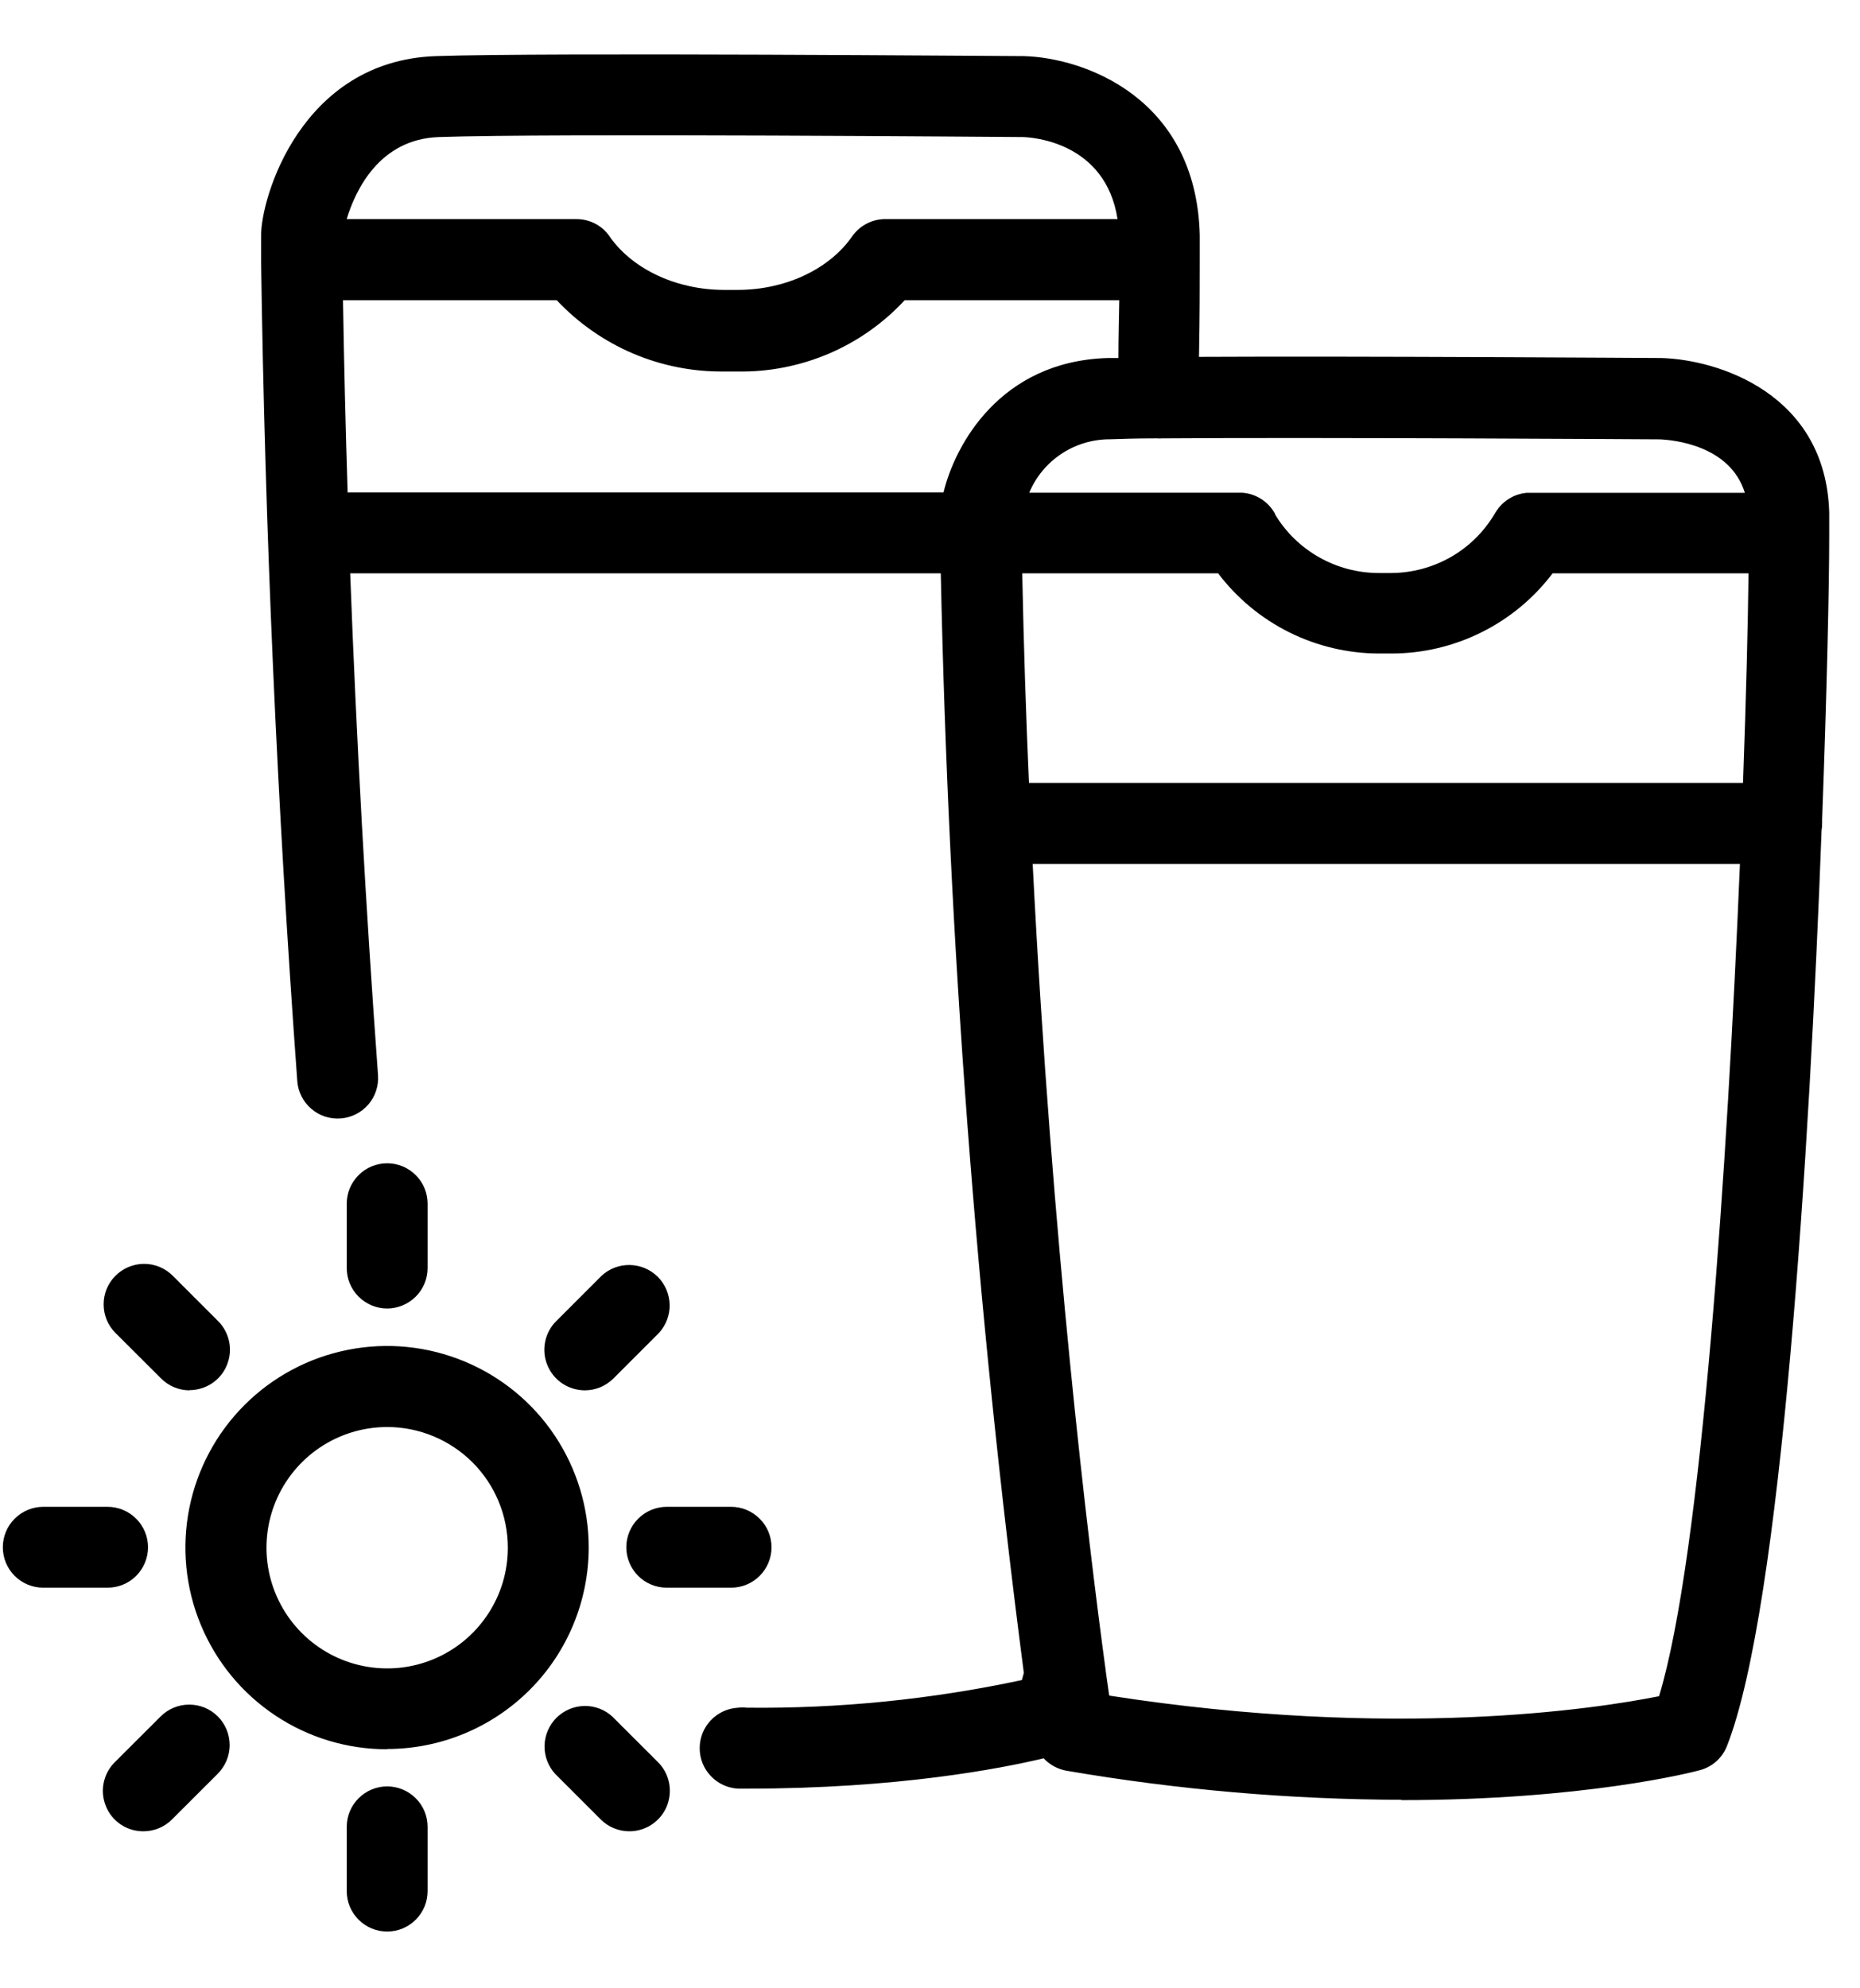<svg width="29" height="31" viewBox="0 0 29 31" fill="none" xmlns="http://www.w3.org/2000/svg">
	<path d="M6.037 20.401C5.869 20.401 5.709 20.334 5.591 20.216C5.472 20.098 5.406 19.937 5.406 19.77V18.767C5.406 18.6 5.472 18.44 5.591 18.322C5.709 18.203 5.869 18.137 6.037 18.137C6.204 18.137 6.364 18.203 6.482 18.322C6.601 18.44 6.667 18.6 6.667 18.767V19.77C6.667 19.853 6.651 19.935 6.619 20.011C6.587 20.088 6.541 20.157 6.482 20.216C6.424 20.274 6.354 20.321 6.278 20.352C6.201 20.384 6.119 20.401 6.037 20.401ZM9.117 21.677C8.992 21.676 8.87 21.639 8.767 21.57C8.663 21.5 8.583 21.402 8.535 21.286C8.487 21.171 8.475 21.044 8.499 20.922C8.523 20.8 8.583 20.687 8.671 20.599L9.379 19.891C9.499 19.78 9.657 19.719 9.821 19.723C9.984 19.726 10.14 19.792 10.256 19.907C10.371 20.023 10.437 20.179 10.441 20.342C10.444 20.506 10.383 20.664 10.272 20.784L9.564 21.492C9.505 21.551 9.436 21.597 9.359 21.629C9.282 21.661 9.2 21.677 9.117 21.677ZM2.956 21.677C2.874 21.677 2.792 21.661 2.716 21.629C2.639 21.597 2.57 21.551 2.512 21.492L1.802 20.784C1.683 20.666 1.616 20.506 1.616 20.338C1.615 20.171 1.681 20.01 1.799 19.892C1.917 19.773 2.077 19.706 2.244 19.705C2.412 19.704 2.572 19.77 2.691 19.888L3.399 20.596C3.488 20.684 3.548 20.797 3.573 20.919C3.598 21.042 3.585 21.169 3.537 21.285C3.49 21.4 3.409 21.499 3.305 21.568C3.201 21.637 3.078 21.674 2.954 21.674M1.677 24.754H0.675C0.507 24.754 0.347 24.688 0.229 24.57C0.11 24.451 0.044 24.291 0.044 24.124C0.044 23.956 0.11 23.796 0.229 23.678C0.347 23.56 0.507 23.493 0.675 23.493H1.677C1.844 23.493 2.005 23.56 2.123 23.678C2.241 23.796 2.308 23.956 2.308 24.124C2.308 24.291 2.241 24.451 2.123 24.57C2.005 24.688 1.844 24.754 1.677 24.754ZM11.399 24.754H10.396C10.229 24.754 10.068 24.688 9.95 24.57C9.832 24.451 9.765 24.291 9.765 24.124C9.765 23.956 9.832 23.796 9.95 23.678C10.068 23.56 10.229 23.493 10.396 23.493H11.399C11.566 23.493 11.726 23.56 11.844 23.678C11.963 23.796 12.029 23.956 12.029 24.124C12.029 24.291 11.963 24.451 11.844 24.57C11.726 24.688 11.566 24.754 11.399 24.754ZM6.037 22.249C5.664 22.249 5.301 22.359 4.991 22.566C4.682 22.773 4.44 23.067 4.298 23.411C4.156 23.754 4.118 24.133 4.191 24.498C4.264 24.863 4.443 25.198 4.706 25.461C4.969 25.724 5.304 25.904 5.669 25.976C6.034 26.049 6.413 26.012 6.757 25.869C7.101 25.727 7.394 25.486 7.601 25.176C7.808 24.867 7.918 24.503 7.918 24.131C7.918 23.632 7.72 23.153 7.367 22.8C7.014 22.448 6.536 22.249 6.037 22.249ZM6.037 27.273C5.415 27.274 4.806 27.09 4.289 26.744C3.772 26.399 3.369 25.908 3.131 25.333C2.892 24.759 2.83 24.126 2.951 23.516C3.073 22.906 3.372 22.346 3.812 21.906C4.252 21.466 4.812 21.167 5.422 21.046C6.032 20.924 6.664 20.987 7.239 21.225C7.814 21.463 8.305 21.866 8.65 22.383C8.995 22.901 9.18 23.509 9.179 24.131C9.177 24.963 8.846 25.761 8.257 26.349C7.667 26.938 6.869 27.268 6.037 27.269M9.522 3.712C9.886 4.21 10.561 4.52 11.292 4.52H11.5C12.233 4.52 12.909 4.209 13.272 3.706C13.327 3.621 13.402 3.549 13.491 3.499C13.579 3.448 13.678 3.42 13.78 3.416H17.424C17.237 2.211 16.087 2.14 15.948 2.137C15.887 2.137 8.554 2.076 6.842 2.137C5.912 2.169 5.541 2.97 5.405 3.416H8.988C9.095 3.416 9.2 3.443 9.293 3.494C9.387 3.546 9.466 3.621 9.522 3.712ZM5.427 7.677H14.711C14.886 6.95 15.583 5.634 17.267 5.582H17.438C17.438 5.248 17.448 4.945 17.451 4.681H14.105C13.773 5.039 13.369 5.324 12.92 5.515C12.47 5.706 11.986 5.801 11.497 5.792H11.289C10.801 5.798 10.317 5.702 9.868 5.511C9.419 5.319 9.015 5.037 8.681 4.681H5.348C5.364 5.675 5.388 6.674 5.42 7.681M19.88 8.02C20.047 8.298 20.283 8.528 20.566 8.688C20.848 8.848 21.167 8.933 21.492 8.934H21.689C22.017 8.933 22.338 8.846 22.622 8.684C22.906 8.521 23.142 8.287 23.308 8.004C23.321 7.983 23.334 7.962 23.349 7.942C23.401 7.87 23.468 7.809 23.546 7.765C23.623 7.72 23.709 7.693 23.797 7.684H23.872H27.205C26.972 6.935 26.078 6.859 25.879 6.85C25.832 6.85 20.516 6.816 18.12 6.835C18.094 6.837 18.067 6.837 18.041 6.835H18.001C17.723 6.835 17.477 6.843 17.306 6.849C17.038 6.848 16.774 6.927 16.55 7.075C16.326 7.223 16.151 7.434 16.047 7.682H19.313C19.331 7.681 19.348 7.681 19.366 7.682C19.474 7.689 19.578 7.724 19.669 7.783C19.76 7.842 19.834 7.924 19.884 8.02M16.043 12.208H27.176C27.225 10.863 27.253 9.718 27.262 8.939H24.207C23.914 9.327 23.535 9.641 23.099 9.858C22.664 10.075 22.185 10.188 21.699 10.189H21.502C21.015 10.188 20.536 10.075 20.1 9.858C19.665 9.641 19.286 9.327 18.992 8.939H15.938C15.961 10.058 15.996 11.148 16.043 12.208ZM17.292 26.436C21.752 27.13 24.893 26.64 25.867 26.446C26.533 24.254 26.935 18.102 27.128 13.471H16.101C16.402 19.415 16.976 24.096 17.231 25.983C17.236 26.012 17.24 26.041 17.242 26.069C17.262 26.208 17.279 26.332 17.294 26.436M21.855 28.061C20.103 28.056 18.356 27.904 16.63 27.608C16.493 27.584 16.367 27.516 16.272 27.414C15.6 27.575 13.991 27.887 11.65 27.887H11.511C11.349 27.88 11.196 27.81 11.084 27.692C10.971 27.575 10.909 27.419 10.909 27.256C10.909 27.094 10.971 26.937 11.084 26.82C11.196 26.702 11.349 26.633 11.511 26.625C11.553 26.619 11.596 26.619 11.639 26.625C13.082 26.641 14.522 26.496 15.933 26.194C15.943 26.158 15.952 26.121 15.963 26.082C15.222 20.395 14.789 14.673 14.668 8.939H5.46C5.557 11.521 5.702 14.137 5.894 16.763C5.906 16.93 5.851 17.095 5.742 17.222C5.632 17.348 5.477 17.426 5.31 17.438C5.228 17.444 5.145 17.434 5.066 17.408C4.987 17.382 4.915 17.341 4.852 17.286C4.725 17.177 4.647 17.022 4.635 16.855C4.32 12.533 4.13 8.236 4.071 4.085C4.071 4.072 4.071 4.059 4.071 4.046V4.034C4.071 3.921 4.071 3.803 4.071 3.681C4.063 3.091 4.694 0.947 6.795 0.875C8.532 0.816 15.663 0.875 15.967 0.875C16.899 0.901 18.652 1.519 18.706 3.666C18.706 3.756 18.706 3.874 18.706 4.016C18.707 4.026 18.707 4.036 18.706 4.046C18.707 4.056 18.707 4.065 18.706 4.074C18.706 4.431 18.706 4.939 18.694 5.564C21.248 5.551 25.671 5.581 25.901 5.582C26.79 5.606 28.466 6.138 28.52 7.989C28.52 8.052 28.52 8.143 28.52 8.267C28.52 8.282 28.52 8.297 28.52 8.314C28.52 8.331 28.52 8.346 28.52 8.361C28.52 9.127 28.484 10.769 28.409 12.793C28.411 12.81 28.411 12.827 28.409 12.844C28.41 12.878 28.407 12.911 28.401 12.944C28.215 17.913 27.777 25.058 26.926 27.222C26.89 27.314 26.833 27.396 26.759 27.462C26.685 27.528 26.597 27.575 26.501 27.6C26.397 27.629 24.704 28.066 21.845 28.066M9.813 28.552C9.645 28.552 9.485 28.486 9.367 28.368L8.659 27.66C8.547 27.54 8.487 27.381 8.49 27.218C8.493 27.055 8.56 26.899 8.675 26.783C8.791 26.668 8.947 26.601 9.11 26.598C9.273 26.595 9.432 26.655 9.551 26.767L10.26 27.475C10.348 27.563 10.408 27.676 10.432 27.798C10.456 27.921 10.443 28.047 10.396 28.163C10.348 28.278 10.267 28.377 10.163 28.446C10.059 28.515 9.937 28.552 9.813 28.552ZM2.236 28.552C2.111 28.553 1.988 28.516 1.884 28.447C1.78 28.377 1.699 28.279 1.652 28.163C1.604 28.047 1.591 27.92 1.616 27.798C1.641 27.675 1.701 27.563 1.79 27.475L2.499 26.767C2.558 26.707 2.627 26.659 2.704 26.627C2.781 26.594 2.864 26.577 2.947 26.577C3.031 26.576 3.113 26.593 3.191 26.624C3.268 26.656 3.338 26.703 3.397 26.762C3.456 26.821 3.502 26.892 3.534 26.969C3.565 27.046 3.581 27.129 3.581 27.212C3.58 27.296 3.563 27.378 3.53 27.455C3.497 27.532 3.449 27.601 3.39 27.66L2.681 28.368C2.563 28.486 2.403 28.552 2.236 28.552ZM6.037 30.115C5.954 30.115 5.872 30.099 5.795 30.067C5.719 30.035 5.649 29.989 5.591 29.93C5.532 29.872 5.486 29.802 5.454 29.726C5.422 29.649 5.406 29.567 5.406 29.484V28.483C5.406 28.316 5.472 28.155 5.591 28.037C5.709 27.919 5.869 27.852 6.037 27.852C6.204 27.852 6.364 27.919 6.482 28.037C6.601 28.155 6.667 28.316 6.667 28.483V29.484C6.667 29.567 6.651 29.649 6.619 29.726C6.587 29.802 6.541 29.872 6.482 29.93C6.424 29.989 6.354 30.035 6.278 30.067C6.201 30.099 6.119 30.115 6.037 30.115Z" fill="black"/>
</svg>
